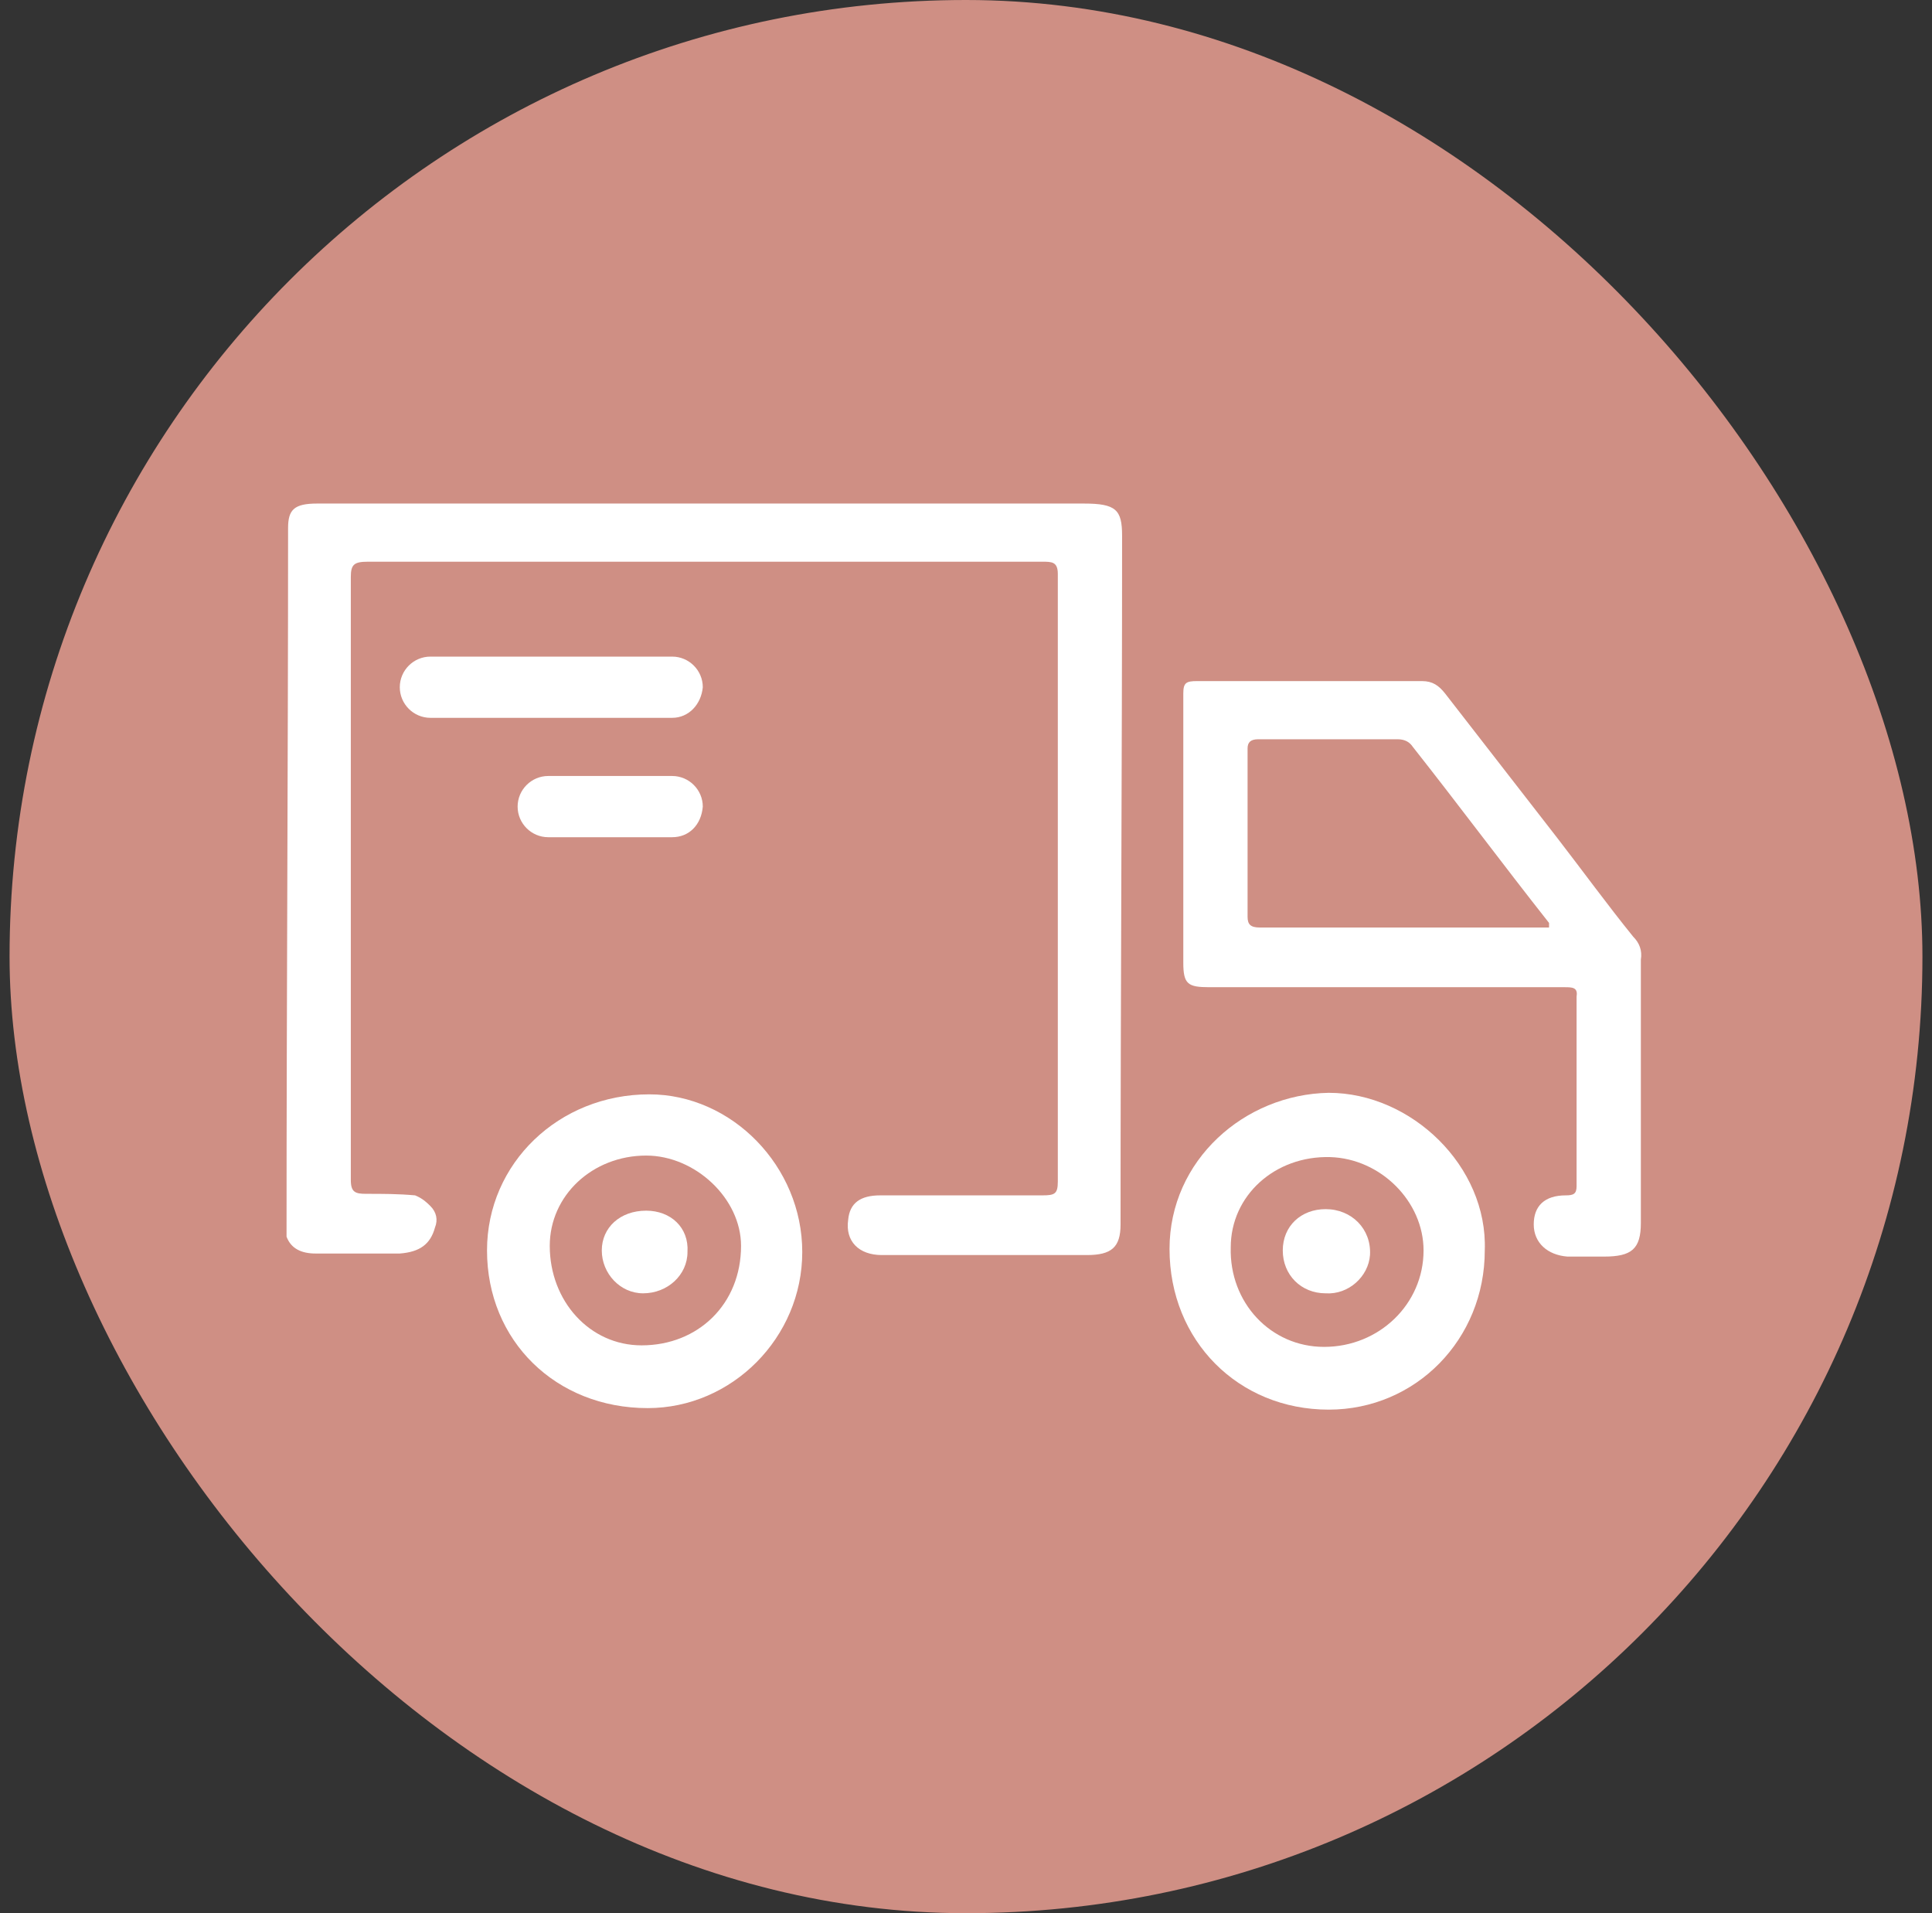 <svg xmlns="http://www.w3.org/2000/svg" fill="none" viewBox="0 0 101 100" height="100" width="101">
<rect x="0" y="0" width="101" height="100" fill="#333333" stroke="none"/>
<rect fill="#CF8F84" rx="50" height="100" width="100" x="0.5"></rect>
<path fill="white" d="M58.66 28C58.66 40 58.58 52 58.58 64C58.58 65.2 58.1 65.6 56.82 65.6C53.22 65.6 49.7 65.6 46.1 65.6C44.9 65.6 44.18 64.88 44.34 63.76C44.42 62.88 44.98 62.48 46.02 62.48C48.82 62.48 51.7 62.48 54.5 62.48C55.14 62.48 55.3 62.4 55.3 61.76C55.3 51.2 55.3 40.64 55.3 30C55.3 29.36 54.98 29.36 54.5 29.36C45.86 29.36 37.22 29.36 28.58 29.36C25.46 29.36 22.34 29.36 19.22 29.36C18.5 29.36 18.34 29.52 18.34 30.16C18.34 32.88 18.34 35.6 18.34 38.32V48.96C18.34 53.2 18.34 57.44 18.34 61.68C18.34 62.32 18.58 62.4 19.14 62.4C20.02 62.4 20.82 62.4 21.7 62.48C22.1 62.64 22.34 62.88 22.5 63.04C22.82 63.36 22.9 63.76 22.74 64.16C22.5 65.04 21.94 65.44 20.9 65.52C19.46 65.52 17.94 65.52 16.5 65.52C15.78 65.52 15.22 65.28 14.98 64.64V64.56C14.98 52.24 15.06 39.92 15.06 27.6C15.06 26.64 15.38 26.32 16.58 26.32C23.86 26.32 31.22 26.32 38.5 26.32C44.58 26.32 50.58 26.32 56.66 26.32C58.34 26.32 58.66 26.64 58.66 28Z"></path>
<path fill="white" d="M85.38 48.96C84.02 47.28 82.74 45.52 81.38 43.76C79.46 41.28 77.46 38.72 75.54 36.24C75.22 35.84 74.9 35.6 74.34 35.6C70.42 35.6 66.5 35.6 62.58 35.6C62.02 35.6 61.86 35.68 61.86 36.24C61.86 40.96 61.86 45.6 61.86 50.32C61.86 51.44 62.1 51.6 63.22 51.6C66.26 51.6 69.3 51.6 72.34 51.6H81.78C82.18 51.6 82.5 51.6 82.42 52.08C82.42 55.36 82.42 58.72 82.42 62C82.42 62.4 82.26 62.48 81.86 62.48C80.74 62.48 80.18 63.04 80.18 64C80.18 64.96 80.9 65.6 81.94 65.68C82.58 65.68 83.22 65.68 83.86 65.68C85.3 65.68 85.78 65.28 85.78 63.92C85.78 59.36 85.78 54.72 85.78 50.16C85.86 49.68 85.7 49.28 85.38 48.96ZM65.86 48.48C65.38 48.48 65.22 48.32 65.22 47.92C65.22 44.96 65.22 42.08 65.22 39.12C65.22 38.8 65.38 38.64 65.78 38.64C68.18 38.64 70.66 38.64 73.06 38.64C73.46 38.64 73.7 38.8 73.86 39.04C76.26 42.08 78.58 45.2 80.98 48.24C80.98 48.24 80.98 48.32 80.98 48.48H65.86Z"></path>
<path fill="white" d="M69.46 57.12C65.06 57.2 61.14 60.64 61.14 65.28C61.14 70.08 64.74 73.68 69.46 73.68C74.02 73.68 77.62 70 77.62 65.36C77.78 60.96 73.78 57.12 69.46 57.12ZM69.22 70.4C66.42 70.4 64.26 68.08 64.34 65.2C64.34 62.48 66.66 60.4 69.54 60.48C72.18 60.56 74.42 62.8 74.42 65.36C74.42 68.16 72.1 70.4 69.22 70.4Z"></path>
<path fill="white" d="M33.94 57.2C29.22 57.2 25.46 60.8 25.46 65.36C25.46 70.08 29.06 73.6 33.86 73.6C38.26 73.6 41.94 69.92 41.94 65.44C41.94 60.96 38.26 57.2 33.94 57.2ZM33.54 70.32C30.82 70.32 28.74 68 28.74 65.12C28.74 62.48 30.98 60.4 33.78 60.4C36.34 60.4 38.74 62.64 38.74 65.12C38.74 68.16 36.5 70.32 33.54 70.32Z"></path>
<path fill="white" d="M69.3 67.6C68.02 67.6 67.06 66.64 67.06 65.36C67.06 64.08 68.02 63.2 69.3 63.2C70.66 63.2 71.7 64.24 71.62 65.6C71.54 66.72 70.5 67.68 69.3 67.6Z"></path>
<path fill="white" d="M33.62 67.6C32.42 67.6 31.46 66.56 31.46 65.36C31.46 64.16 32.42 63.28 33.78 63.28C35.06 63.28 36.02 64.16 35.94 65.44C35.94 66.64 34.9 67.6 33.62 67.6Z"></path>
<path fill="white" d="M35.14 37.52H22.5C21.62 37.52 20.9 36.8 20.9 35.92C20.9 35.04 21.62 34.32 22.5 34.32H35.14C36.02 34.32 36.74 35.04 36.74 35.92C36.66 36.8 36.02 37.52 35.14 37.52Z"></path>
<path fill="white" d="M35.14 43.76H28.66C27.78 43.76 27.06 43.04 27.06 42.16C27.06 41.28 27.78 40.56 28.66 40.56H35.14C36.02 40.56 36.74 41.28 36.74 42.16C36.66 43.12 36.02 43.76 35.14 43.76Z"></path>
</svg>
